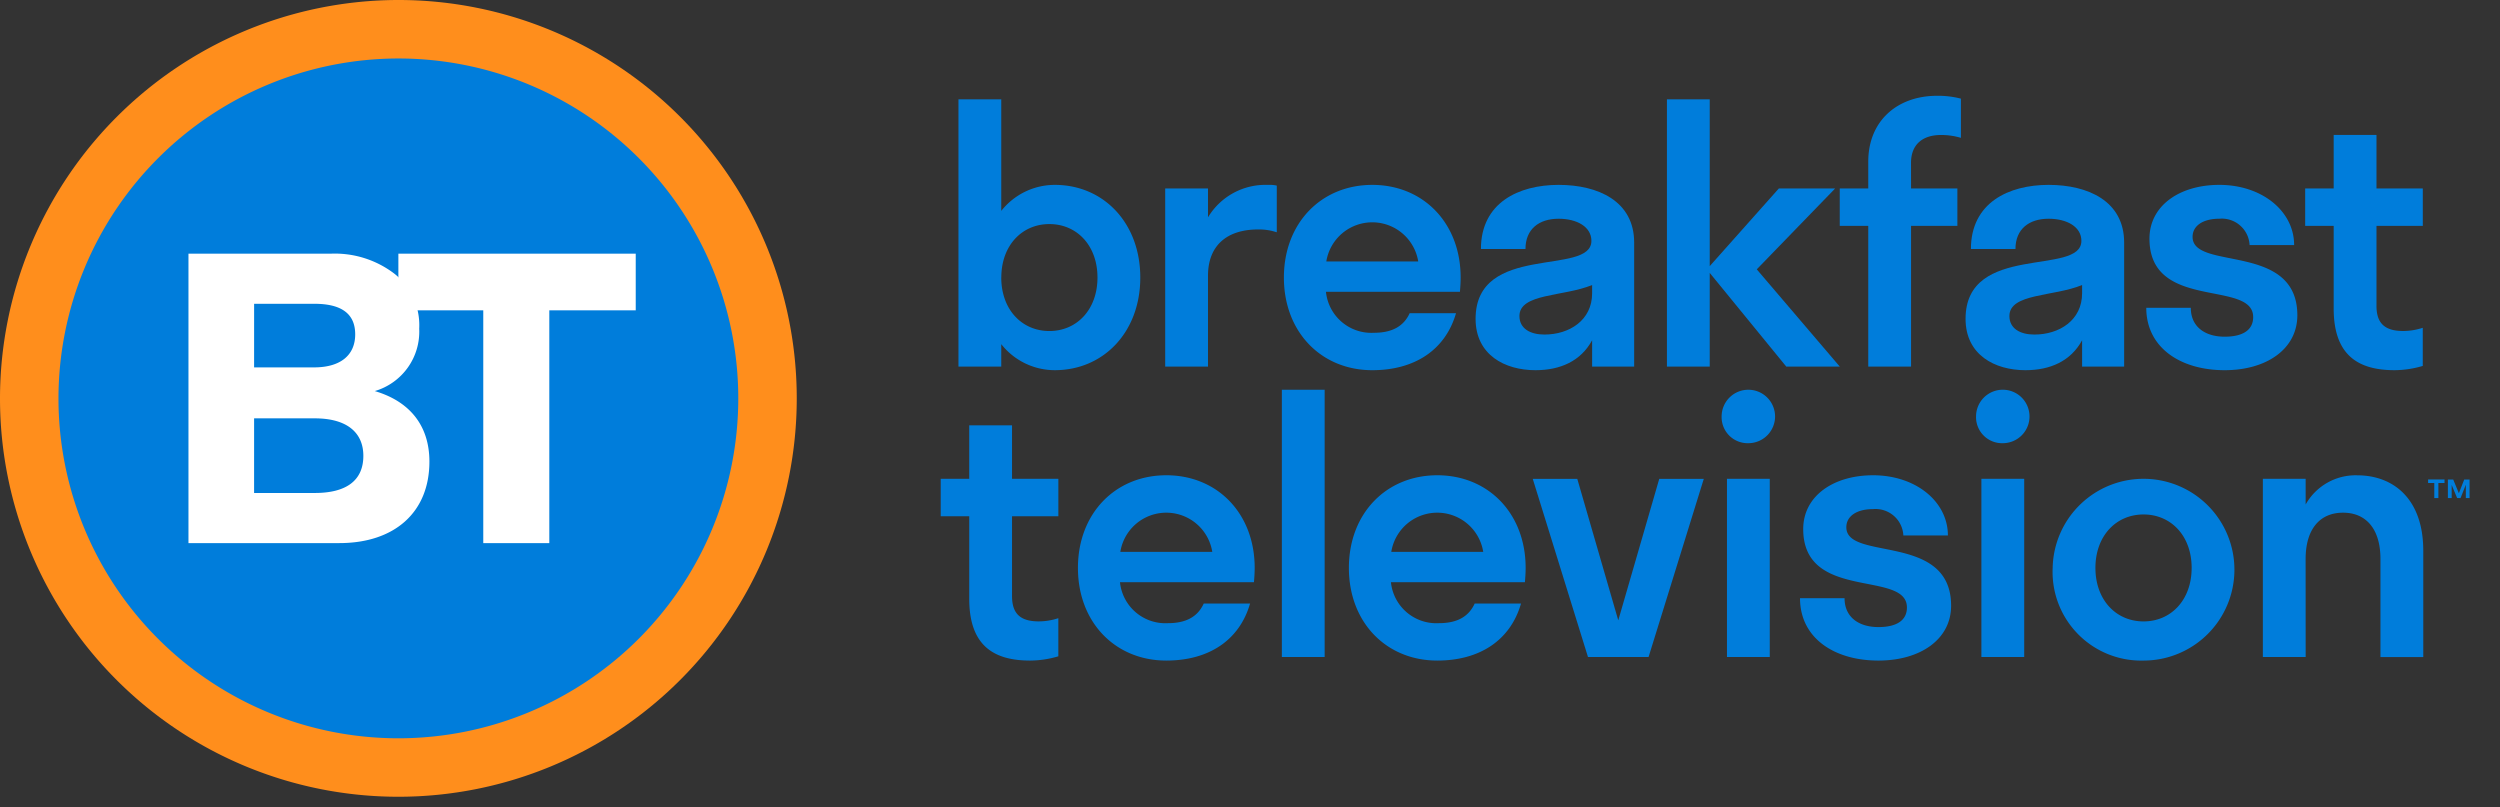 <svg viewBox="0 0 257 83" height="83" width="257" xmlns:xlink="http://www.w3.org/1999/xlink" xmlns="http://www.w3.org/2000/svg">
  <rect x="0" y="0" width="257" height="83" fill="#333333" stroke="none"/>
  <defs>
    <clipPath id="clip-logo-breakfastTelevisoion">
      <rect height="83" width="257"></rect>
    </clipPath>
  </defs>
  <g clip-path="url(#clip-logo-breakfastTelevisoion)" id="logo-breakfastTelevisoion">
    <g transform="translate(-148 -138.448)" data-sanitized-data-name="Group 6975" data-name="Group 6975" id="Group_6975">
      <g transform="translate(-1012.073 -170.402)" data-sanitized-data-name="Group 6709" data-name="Group 6709" id="Group_6709">
        <g transform="translate(1256.781 318.697)" data-sanitized-data-name="Group 6708" data-name="Group 6708" id="Group_6708">
          <g transform="translate(0 0)" data-sanitized-data-name="Group 6707" data-name="Group 6707" id="Group_6707">
            <g transform="translate(152.901 39.442)" data-sanitized-data-name="Group 6705" data-name="Group 6705" id="Group_6705">
              <path fill="#007ddb" transform="translate(-1566.407 -389.087)" d="M1568.095,389.448h-.632V391h-.42v-1.549h-.636v-.361h1.688ZM1570.67,391h-.385v-1.371l-.542,1.371h-.35l-.563-1.351V391h-.389v-1.909h.547l.582,1.411.553-1.411h.548Z" data-sanitized-data-name="Path 858" data-name="Path 858" id="Path_858"></path>
            </g>
            <g data-sanitized-data-name="Group 6706" data-name="Group 6706" id="Group_6706">
              <path fill="#007ddb" transform="translate(-1318.652 -325.11)" d="M1330.374,353.318a7.016,7.016,0,0,1-5.5-2.675v2.308h-4.4V325.476h4.4v11.467a7.016,7.016,0,0,1,5.5-2.675c5.019,0,8.792,3.92,8.792,9.525S1335.393,353.318,1330.374,353.318Zm-5.5-9.525c0,3.3,2.125,5.5,4.946,5.5s4.945-2.2,4.945-5.5-2.124-5.495-4.945-5.495S1324.879,340.5,1324.879,343.793Z" data-sanitized-data-name="Path 859" data-name="Path 859" id="Path_859"></path>
              <path fill="#007ddb" transform="translate(-1331.992 -330.63)" d="M1359.466,358.472h-4.4V340.156h4.4v2.968a6.889,6.889,0,0,1,6.155-3.334,3.442,3.442,0,0,1,.916.073v4.8a5.77,5.77,0,0,0-1.905-.293c-3.26,0-5.166,1.685-5.166,4.762Z" data-sanitized-data-name="Path 860" data-name="Path 860" id="Path_860"></path>
              <path fill="#007ddb" transform="translate(-1339.651 -330.63)" d="M1393.025,350.779h-13.774a4.69,4.69,0,0,0,4.945,4.213c1.942,0,3.077-.732,3.663-2.015h4.763c-1.1,3.809-4.286,5.862-8.609,5.862-5.238,0-9.085-3.92-9.085-9.525s3.846-9.525,9.085-9.525,9.085,3.92,9.085,9.525C1393.1,349.827,1393.062,350.3,1393.025,350.779Zm-13.738-3.114h9.451a4.786,4.786,0,0,0-9.451,0Z" data-sanitized-data-name="Path 861" data-name="Path 861" id="Path_861"></path>
              <path fill="#007ddb" transform="translate(-1352.026 -330.63)" d="M1418.989,355.761c-1.172,2.162-3.3,3.078-5.825,3.078-3.151,0-6.155-1.576-6.155-5.276,0-7.876,11.906-4.36,11.906-8.023,0-1.429-1.466-2.271-3.371-2.271-2.015,0-3.407,1.063-3.407,3.113h-4.579c0-4.762,3.883-6.594,7.986-6.594,4.03,0,7.767,1.649,7.767,5.935v12.748h-4.323Zm-4.908-.586c2.564,0,4.908-1.465,4.908-4.25v-.842c-2.93,1.209-7.473.842-7.473,3.186C1411.516,354.552,1412.615,355.175,1414.081,355.175Z" data-sanitized-data-name="Path 862" data-name="Path 862" id="Path_862"></path>
              <path fill="#007ddb" transform="translate(-1364.377 -325.11)" d="M1443.429,343.317v9.635h-4.4V325.476h4.4v17.145l7.107-7.986h5.789l-8.06,8.316,8.536,10H1451.3Z" data-sanitized-data-name="Path 863" data-name="Path 863" id="Path_863"></path>
              <path fill="#007ddb" transform="translate(-1375.532 -324.88)" d="M1475.281,334.405h4.762v3.846h-4.762v14.47h-4.4v-14.47h-2.931v-3.846h2.931v-2.748c0-4.249,3.04-6.777,7.07-6.777a9.383,9.383,0,0,1,2.455.294v4.03a7.092,7.092,0,0,0-2.052-.294c-1.9,0-3.077.99-3.077,2.858Z" data-sanitized-data-name="Path 864" data-name="Path 864" id="Path_864"></path>
              <path fill="#007ddb" transform="translate(-1383.651 -330.63)" d="M1500.983,355.761c-1.172,2.162-3.3,3.078-5.825,3.078-3.151,0-6.155-1.576-6.155-5.276,0-7.876,11.907-4.36,11.907-8.023,0-1.429-1.465-2.271-3.371-2.271-2.014,0-3.407,1.063-3.407,3.113h-4.579c0-4.762,3.883-6.594,7.986-6.594,4.03,0,7.767,1.649,7.767,5.935v12.748h-4.323Zm-4.909-.586c2.564,0,4.909-1.465,4.909-4.25v-.842c-2.931,1.209-7.473.842-7.473,3.186C1493.509,354.552,1494.608,355.175,1496.074,355.175Z" data-sanitized-data-name="Path 865" data-name="Path 865" id="Path_865"></path>
              <path fill="#007ddb" transform="translate(-1395.312 -330.63)" d="M1527.3,358.839c-4.579,0-8.059-2.345-8.059-6.411h4.578c0,1.978,1.5,2.967,3.48,2.967,1.832,0,2.931-.659,2.931-2.015,0-3.883-10.661-.586-10.661-8.06,0-3.407,3.114-5.532,7.18-5.532,4.4,0,7.693,2.711,7.693,6.191h-4.579a2.861,2.861,0,0,0-3.114-2.711c-1.649,0-2.748.7-2.748,1.868,0,3.517,10.77.512,10.77,8.06C1534.769,356.677,1531.582,358.839,1527.3,358.839Z" data-sanitized-data-name="Path 866" data-name="Path 866" id="Path_866"></path>
              <path fill="#007ddb" transform="translate(-1405.57 -327.41)" d="M1555.907,351.589a6.438,6.438,0,0,0,2.015-.33v3.92a10.288,10.288,0,0,1-2.894.439c-3.627,0-6.264-1.43-6.264-6.338v-8.5h-2.93v-3.846h2.93v-5.5h4.4v5.5h4.762v3.846h-4.762v8.206C1553.16,350.783,1554,351.589,1555.907,351.589Z" data-sanitized-data-name="Path 867" data-name="Path 867" id="Path_867"></path>
              <path fill="#007ddb" transform="translate(-1317.502 -346.154)" d="M1327.576,400.185a6.422,6.422,0,0,0,2.015-.33v3.92a10.266,10.266,0,0,1-2.894.439c-3.627,0-6.264-1.429-6.264-6.337v-8.5H1317.5v-3.846h2.931v-5.5h4.4v5.5h4.762v3.846h-4.762v8.206C1324.829,399.378,1325.671,400.185,1327.576,400.185Z" data-sanitized-data-name="Path 868" data-name="Path 868" id="Path_868"></path>
              <path fill="#007ddb" transform="translate(-1326.357 -349.374)" d="M1358.557,399.375h-13.774a4.691,4.691,0,0,0,4.946,4.213c1.942,0,3.077-.733,3.664-2.015h4.762c-1.1,3.809-4.286,5.861-8.609,5.861-5.239,0-9.085-3.92-9.085-9.525s3.847-9.525,9.085-9.525,9.085,3.92,9.085,9.525C1358.63,398.422,1358.594,398.9,1358.557,399.375Zm-13.738-3.114h9.452a4.786,4.786,0,0,0-9.452,0Z" data-sanitized-data-name="Path 869" data-name="Path 869" id="Path_869"></path>
              <path fill="#007ddb" transform="translate(-1339.52 -343.854)" d="M1374.587,401.548V374.072h4.4v27.476Z" data-sanitized-data-name="Path 870" data-name="Path 870" id="Path_870"></path>
              <path fill="#007ddb" transform="translate(-1343.846 -349.374)" d="M1403.9,399.375h-13.774a4.691,4.691,0,0,0,4.946,4.213c1.942,0,3.077-.733,3.663-2.015h4.763c-1.1,3.809-4.286,5.861-8.609,5.861-5.239,0-9.085-3.92-9.085-9.525s3.846-9.525,9.085-9.525,9.085,3.92,9.085,9.525C1403.974,398.422,1403.937,398.9,1403.9,399.375Zm-13.738-3.114h9.452a4.786,4.786,0,0,0-9.452,0Z" data-sanitized-data-name="Path 871" data-name="Path 871" id="Path_871"></path>
              <path fill="#007ddb" transform="translate(-1355.715 -349.604)" d="M1428.479,407.3h-6.227l-5.678-18.316h4.578l4.213,14.543,4.213-14.543h4.579Z" data-sanitized-data-name="Path 872" data-name="Path 872" id="Path_872"></path>
              <path fill="#007ddb" transform="translate(-1367.905 -343.854)" d="M1448.18,376.82a2.747,2.747,0,1,1,2.747,2.747A2.677,2.677,0,0,1,1448.18,376.82Zm.549,24.727V383.231h4.4v18.317Z" data-sanitized-data-name="Path 873" data-name="Path 873" id="Path_873"></path>
              <path fill="#007ddb" transform="translate(-1372.965 -349.374)" d="M1469.358,407.434c-4.579,0-8.059-2.344-8.059-6.411h4.579c0,1.978,1.5,2.968,3.48,2.968,1.832,0,2.931-.66,2.931-2.016,0-3.883-10.661-.586-10.661-8.059,0-3.407,3.114-5.532,7.18-5.532,4.4,0,7.693,2.711,7.693,6.191h-4.579a2.861,2.861,0,0,0-3.114-2.711c-1.649,0-2.748.7-2.748,1.868,0,3.517,10.771.513,10.771,8.06C1476.831,405.273,1473.644,407.434,1469.358,407.434Z" data-sanitized-data-name="Path 874" data-name="Path 874" id="Path_874"></path>
              <path fill="#007ddb" transform="translate(-1384.327 -343.854)" d="M1490.757,376.82a2.748,2.748,0,1,1,2.748,2.747A2.677,2.677,0,0,1,1490.757,376.82Zm.55,24.727V383.231h4.4v18.317Z" data-sanitized-data-name="Path 875" data-name="Path 875" id="Path_875"></path>
              <path fill="#007ddb" transform="translate(-1389.272 -349.374)" d="M1503.578,397.909a9.343,9.343,0,1,1,9.342,9.525A9.113,9.113,0,0,1,1503.578,397.909Zm14.288,0c0-3.3-2.125-5.495-4.946-5.495s-4.946,2.2-4.946,5.495,2.125,5.5,4.946,5.5S1517.865,401.206,1517.865,397.909Z" data-sanitized-data-name="Path 876" data-name="Path 876" id="Path_876"></path>
              <path fill="#007ddb" transform="translate(-1402.843 -349.374)" d="M1543.157,407.068h-4.4V388.751h4.4v2.637a5.884,5.884,0,0,1,5.275-3c3.883,0,6.814,2.565,6.814,7.73v10.953h-4.4V396.994c0-3.078-1.466-4.763-3.847-4.763s-3.846,1.685-3.846,4.763Z" data-sanitized-data-name="Path 877" data-name="Path 877" id="Path_877"></path>
            </g>
          </g>
        </g>
        <path fill="#ff8e1c" transform="translate(0 0)" d="M1201.026,308.85a40.953,40.953,0,1,1-40.953,40.953,41,41,0,0,1,40.953-40.953" data-sanitized-data-name="Path 878" data-name="Path 878" id="Path_878"></path>
        <path fill="#007ddb" transform="translate(-3.774 -3.774)" d="M1204.8,318.636a34.942,34.942,0,1,1-34.942,34.942,34.982,34.982,0,0,1,34.942-34.942" data-sanitized-data-name="Path 879" data-name="Path 879" id="Path_879"></path>
        <path fill="#fff" transform="translate(-12.164 -16.372)" d="M1207.117,381.053h-15.506V351.3h14.627a10.087,10.087,0,0,1,6.538,2.054,6.75,6.75,0,0,1,2.556,5.658,6.365,6.365,0,0,1-4.568,6.412c3.563,1.048,5.616,3.521,5.616,7.251C1216.38,377.91,1212.776,381.053,1207.117,381.053Zm-8.759-18.063h6.161c2.724,0,4.232-1.257,4.232-3.395,0-2.1-1.383-3.143-4.191-3.143h-6.2Zm6.244,5.239h-6.244V375.9h6.244c3.311,0,4.988-1.341,4.988-3.814C1209.591,369.7,1207.914,368.229,1204.6,368.229Z" data-sanitized-data-name="Path 880" data-name="Path 880" id="Path_880"></path>
        <path fill="#fff" transform="translate(-25.714 -16.372)" d="M1251.141,357.123h-8.885v23.931h-6.789V357.123h-8.727V351.3h24.4Z" data-sanitized-data-name="Path 881" data-name="Path 881" id="Path_881"></path>
      </g>
    </g>
  </g>
</svg>
